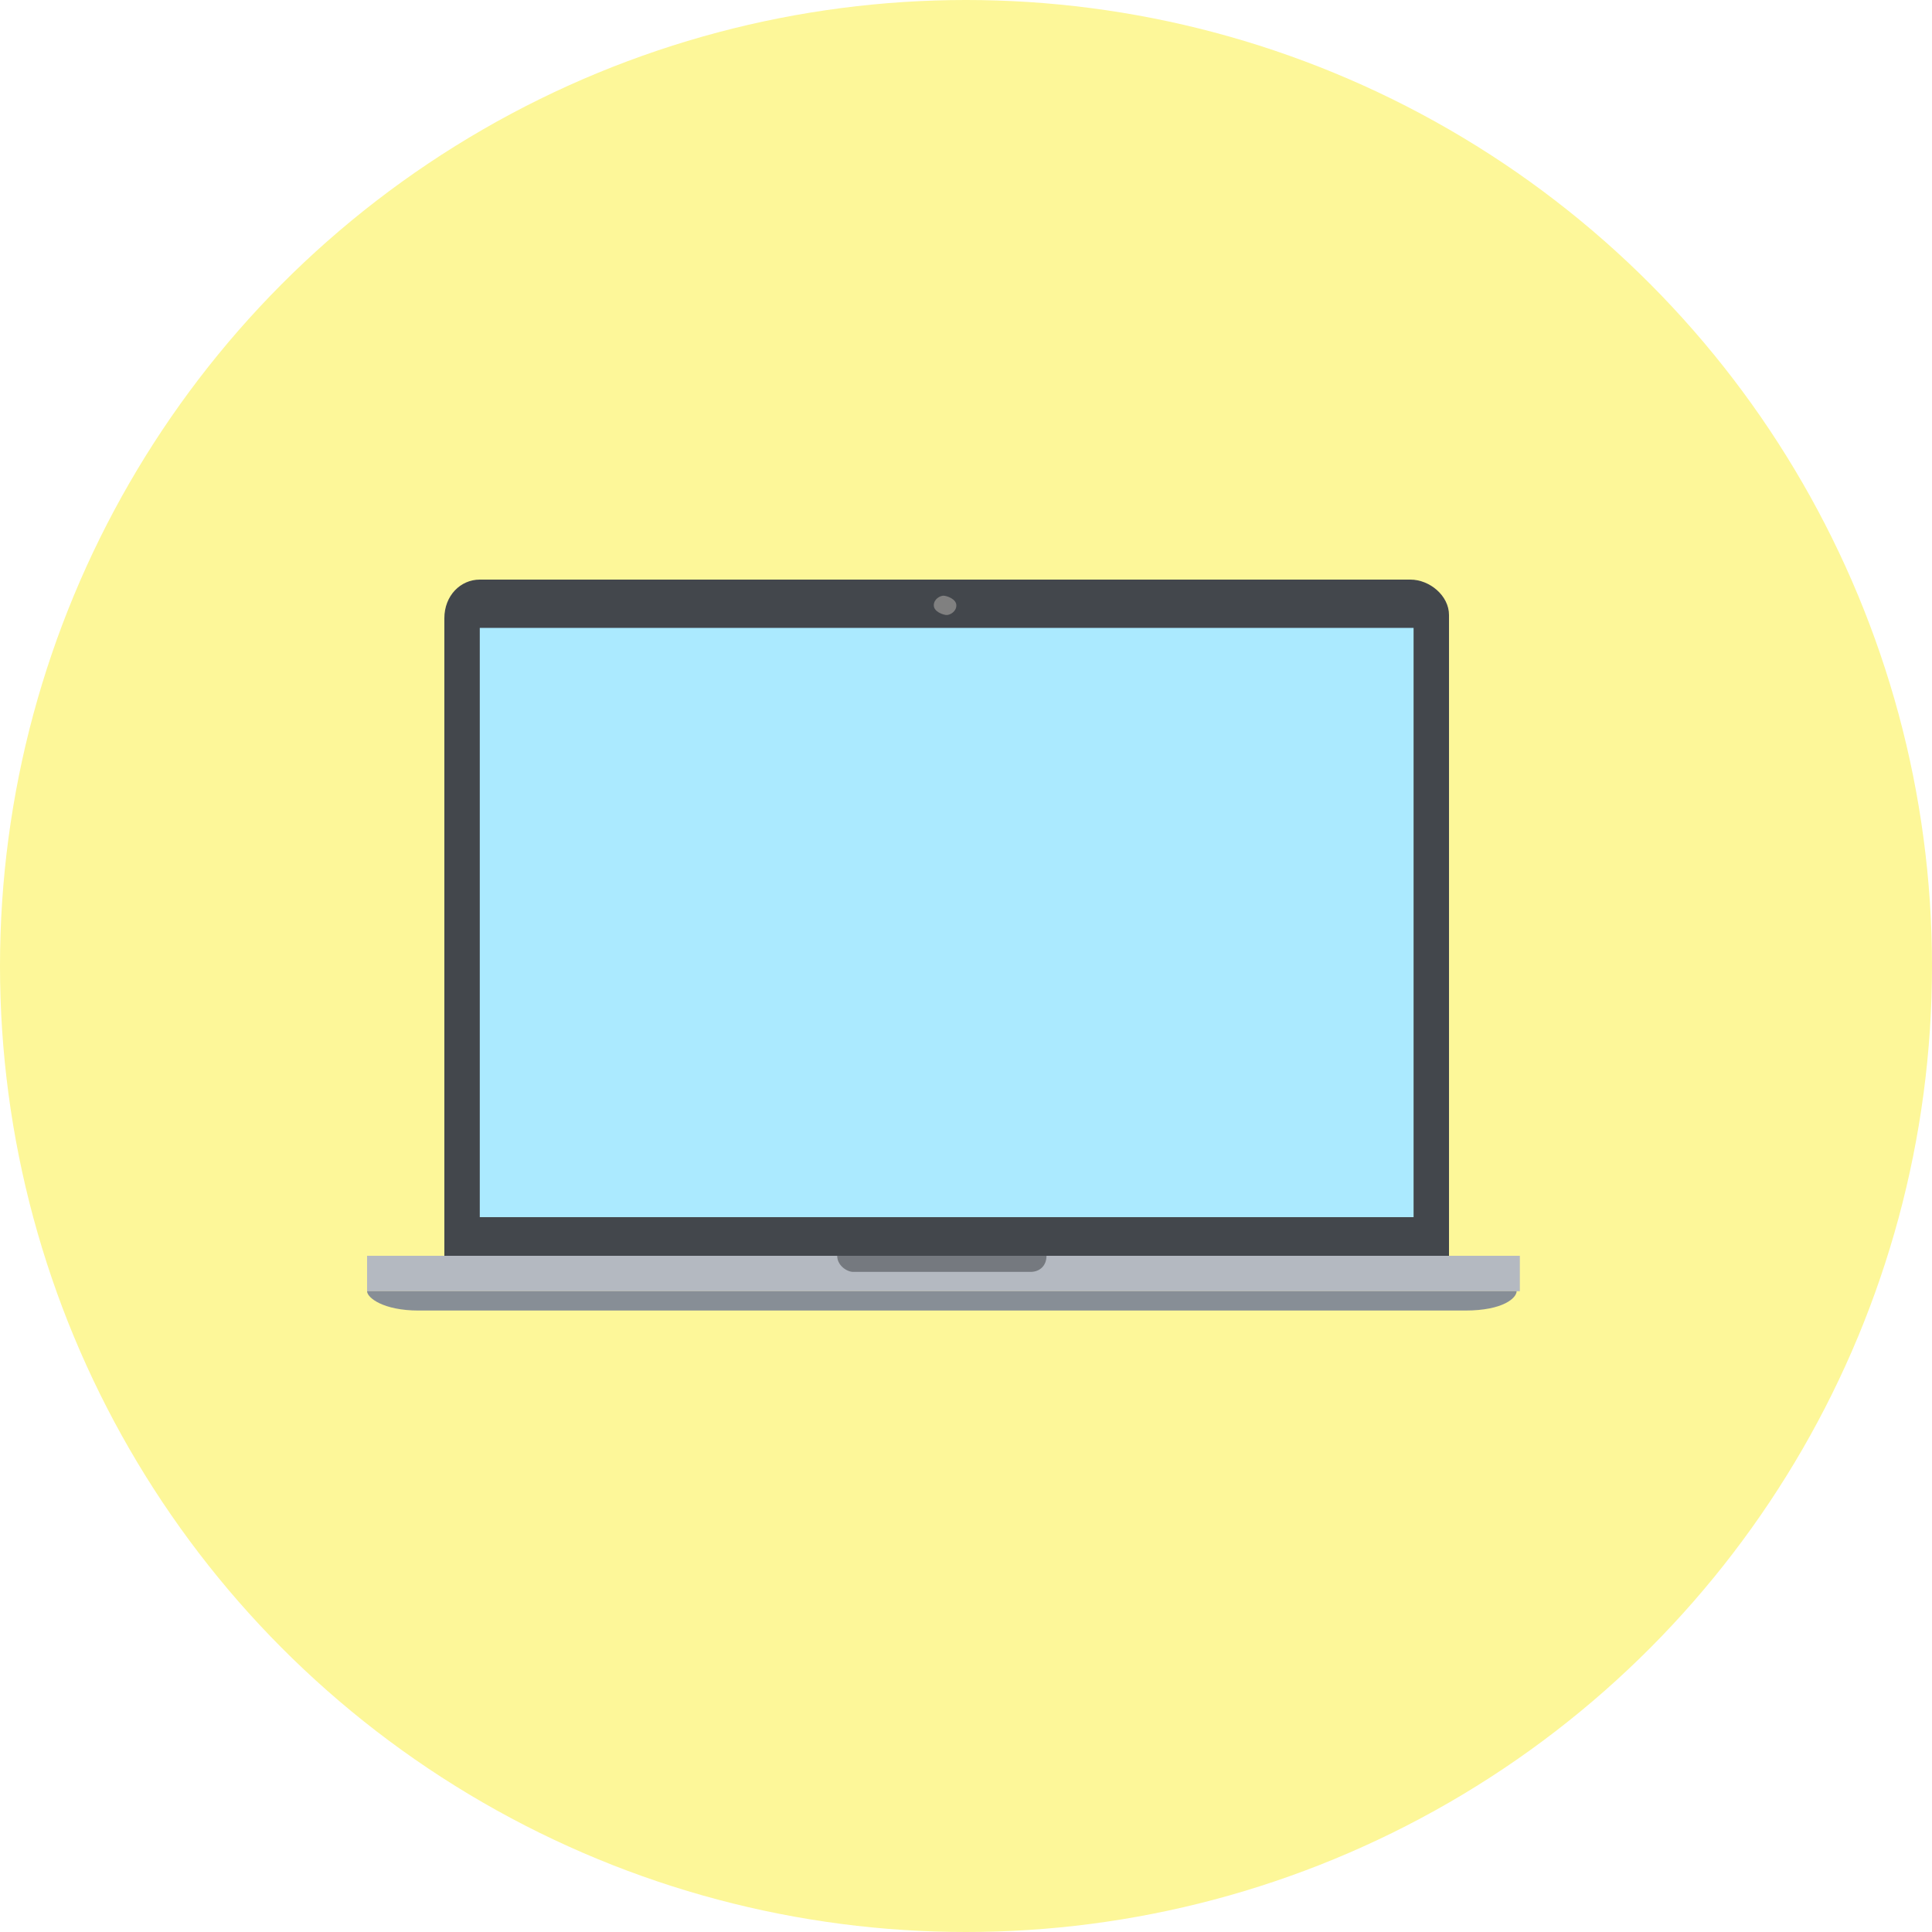 <?xml version="1.0" encoding="utf-8"?>
<!-- Generator: Adobe Illustrator 27.2.0, SVG Export Plug-In . SVG Version: 6.00 Build 0)  -->
<svg version="1.1" id="レイヤー_1" xmlns="http://www.w3.org/2000/svg" xmlns:xlink="http://www.w3.org/1999/xlink" x="0px"
	 y="0px" viewBox="0 0 60 60" style="enable-background:new 0 0 60 60;" xml:space="preserve">
<style type="text/css">
	.st0{fill:#FDF799;}
	.st1{fill:#FFFFFF;stroke:#333333;stroke-width:8.000000e-02;stroke-miterlimit:10;}
	.st2{fill:#43474C;}
	.st3{fill:#ABEAFF;}
	.st4{fill:#B4B9C1;}
	.st5{fill:#878E96;}
	.st6{fill:#75797F;}
	.st7{fill:#808080;}
</style>
<g id="レイヤー_2_00000018230434112571236210000004444019511099164601_">
	<g id="レイヤー_1-2">
		<circle class="st0" cx="30" cy="30" r="30"/>
		<path class="st1" d="M29.6,18.7c0,0.1-0.1,0.3-0.3,0.3c-0.1,0-0.3-0.1-0.3-0.3c0-0.1,0.1-0.3,0.3-0.3S29.6,18.5,29.6,18.7
			L29.6,18.7z"/>
		<path class="st2" d="M14.9,18h28.9c0.6,0,1.2,0.5,1.2,1.1c0,0,0,0,0,0.1V39l0,0H13.8l0,0V19.2C13.8,18.5,14.3,18,14.9,18
			C14.9,18,14.9,18,14.9,18z"/>
		<rect x="14.9" y="19.5" class="st3" width="29" height="18.3"/>
		<rect x="11.4" y="39" class="st4" width="35.8" height="1.1"/>
		<path class="st5" d="M11.4,40.1L11.4,40.1c0,0.2,0.5,0.6,1.6,0.6h32.5c1.2,0,1.6-0.4,1.6-0.6H11.4z"/>
		<path class="st6" d="M26,39h6.5l0,0l0,0c0,0.3-0.2,0.5-0.5,0.5h-5.5C26.3,39.5,26,39.3,26,39L26,39L26,39z"/>
		<path class="st7" d="M29.7,18.8c0,0.2-0.2,0.3-0.3,0.3S29,19,29,18.8s0.2-0.3,0.3-0.3S29.7,18.6,29.7,18.8L29.7,18.8z"/>
	</g>
</g>
</svg>
